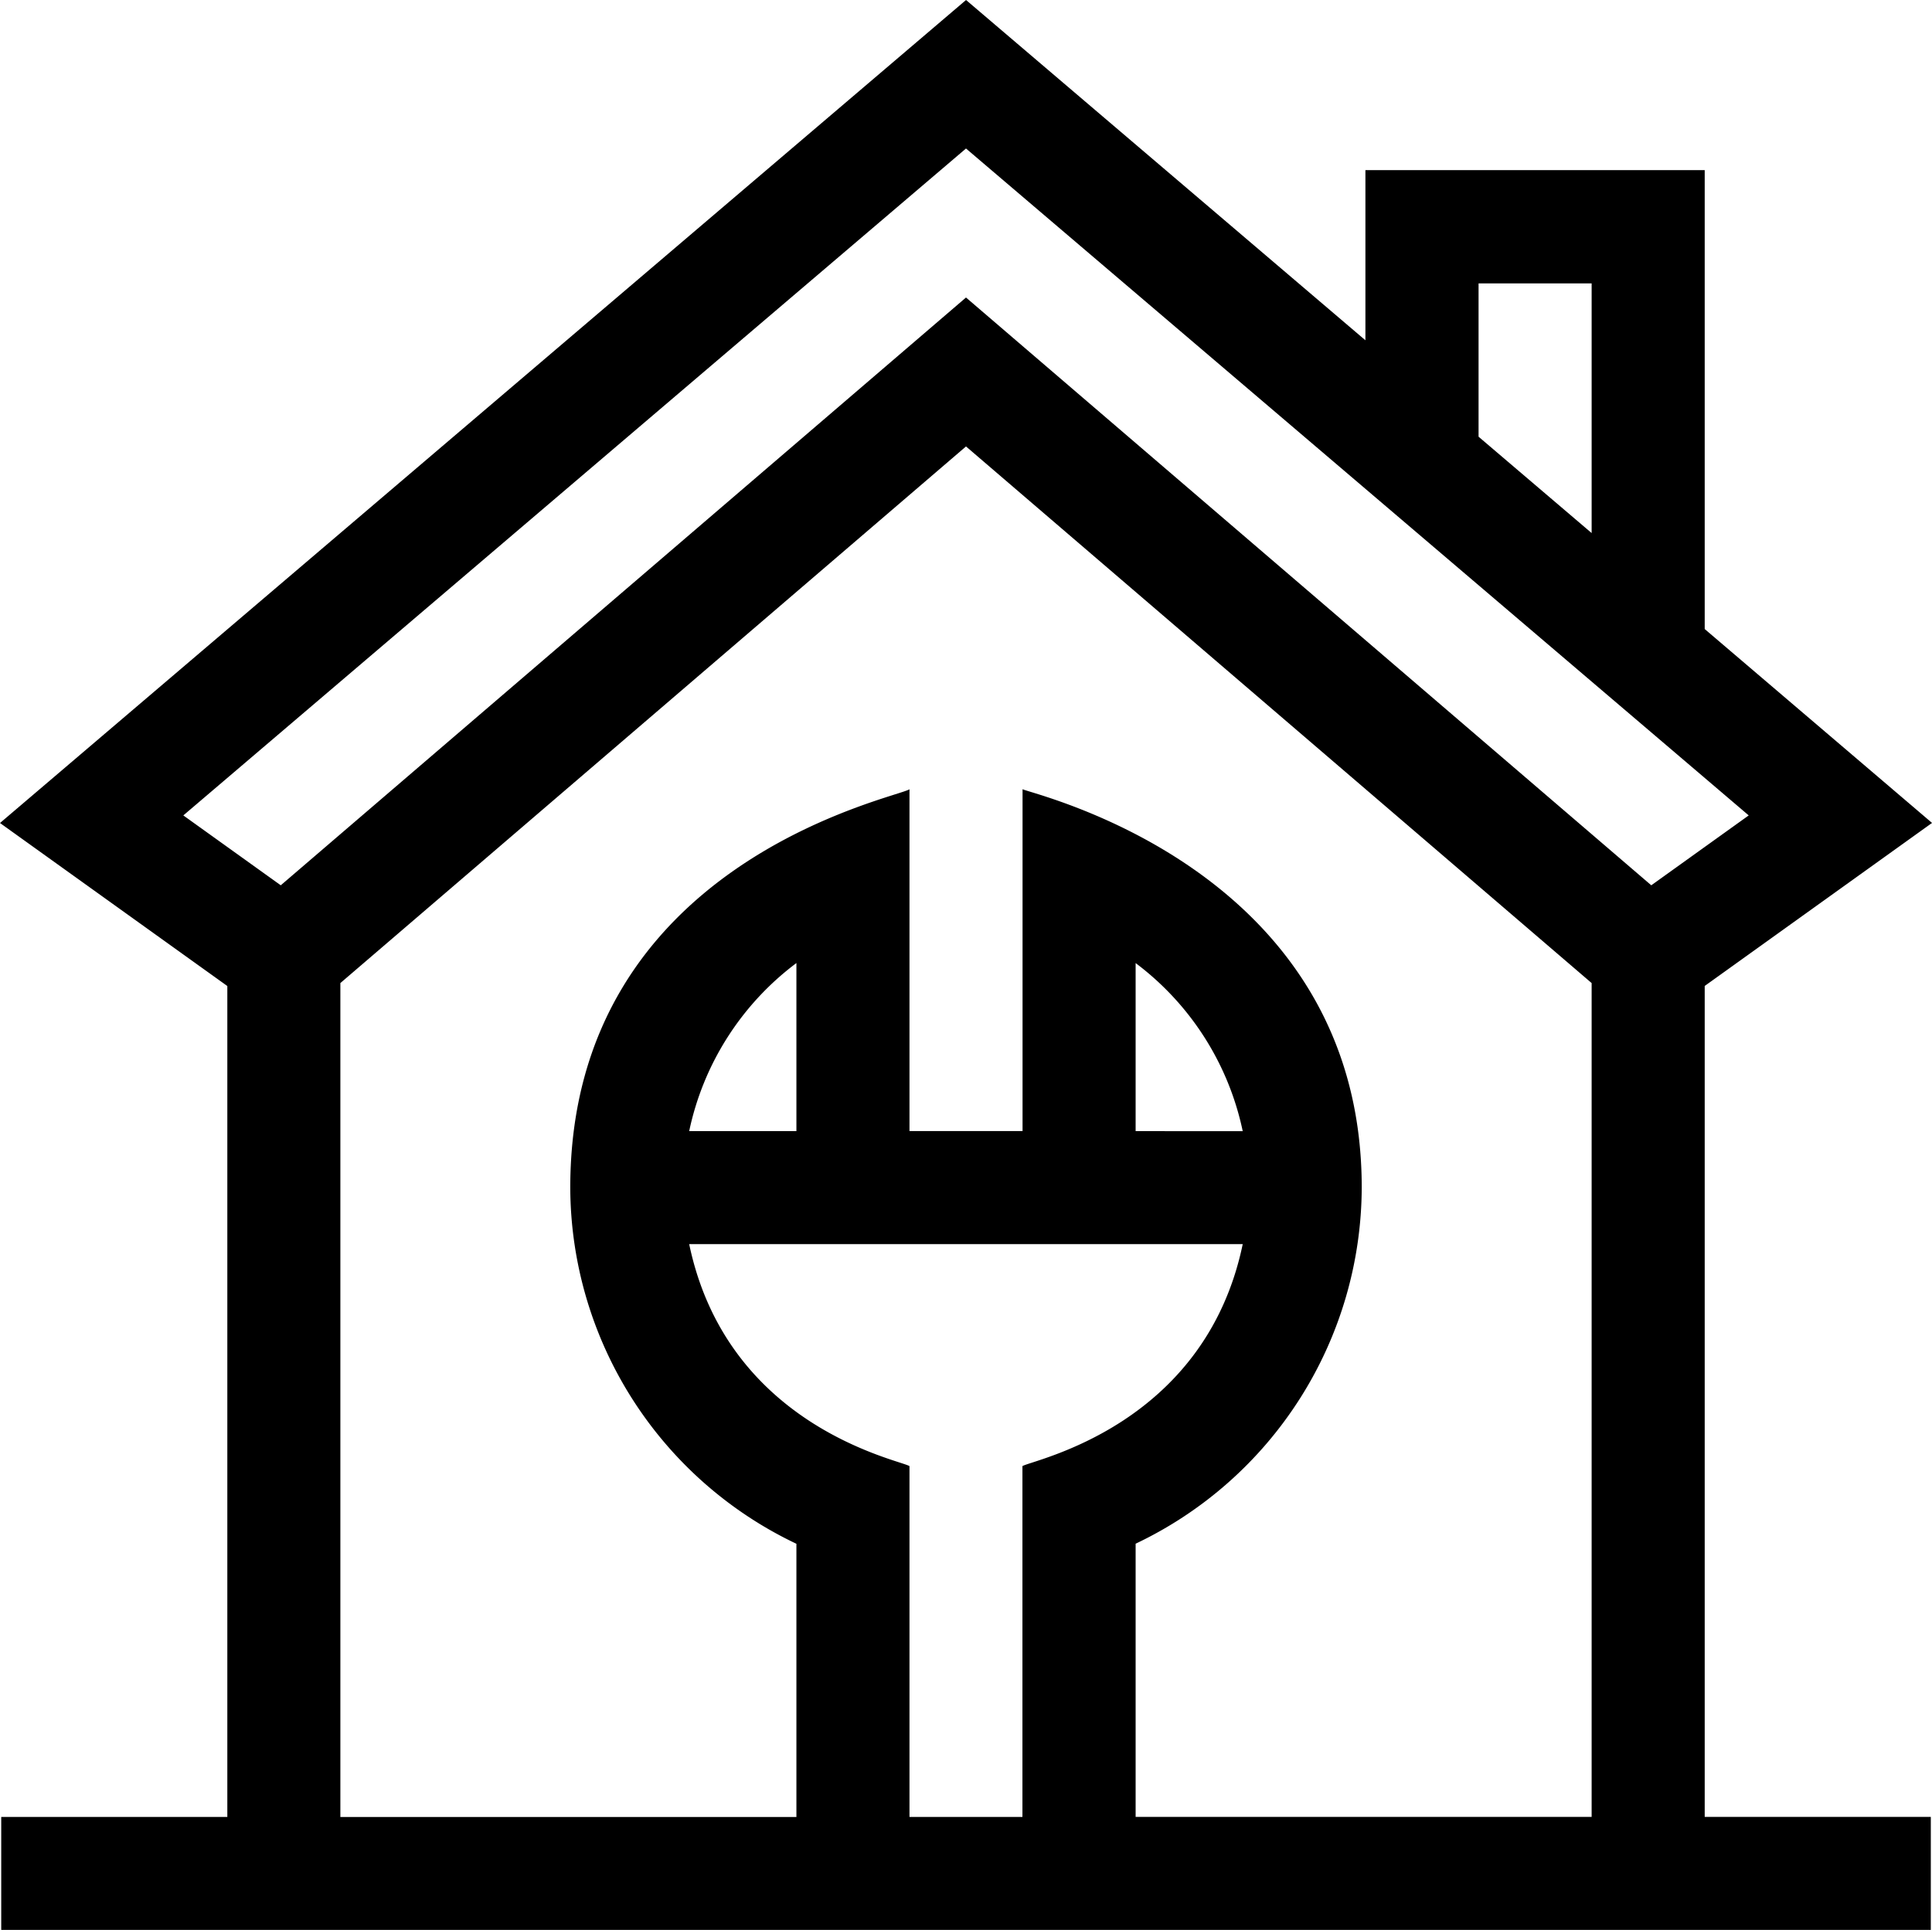 <svg xmlns="http://www.w3.org/2000/svg" width="48.816" height="48.775" viewBox="0 0 48.816 48.775">
  <path id="house" d="M43.073,4.8H34.5V9.1L24.409.5,0,21.3l5.744,4.12v21H.031v2.857H48.786V46.418H43.073v-21l5.744-4.12-5.744-4.9ZM37.359,7.662h2.857v6.31l-2.857-2.435ZM17.414,31.943H31.4c-.962,4.618-5.317,5.452-5.566,5.61v8.866H22.98V37.553c-.252-.16-4.6-.99-5.566-5.61Zm2.709-2.856H17.414a7.146,7.146,0,0,1,2.709-4.248Zm8.571,0V24.84A7.146,7.146,0,0,1,31.4,29.088Zm0,17.331V39.514a10,10,0,0,0,5.713-9c0-8.1-8.4-9.954-8.57-10.069v8.641H22.98V20.447c-.331.227-8.571,1.838-8.571,10.069a10,10,0,0,0,5.714,9v6.905H8.6V25.345L24.408,11.783,40.216,25.345V46.418H28.694ZM41.723,22.874,24.408,8.019,7.094,22.874,4.632,21.108,24.408,4.253,44.185,21.108Zm0,0" transform="translate(0 -0.5)"/>
</svg>
